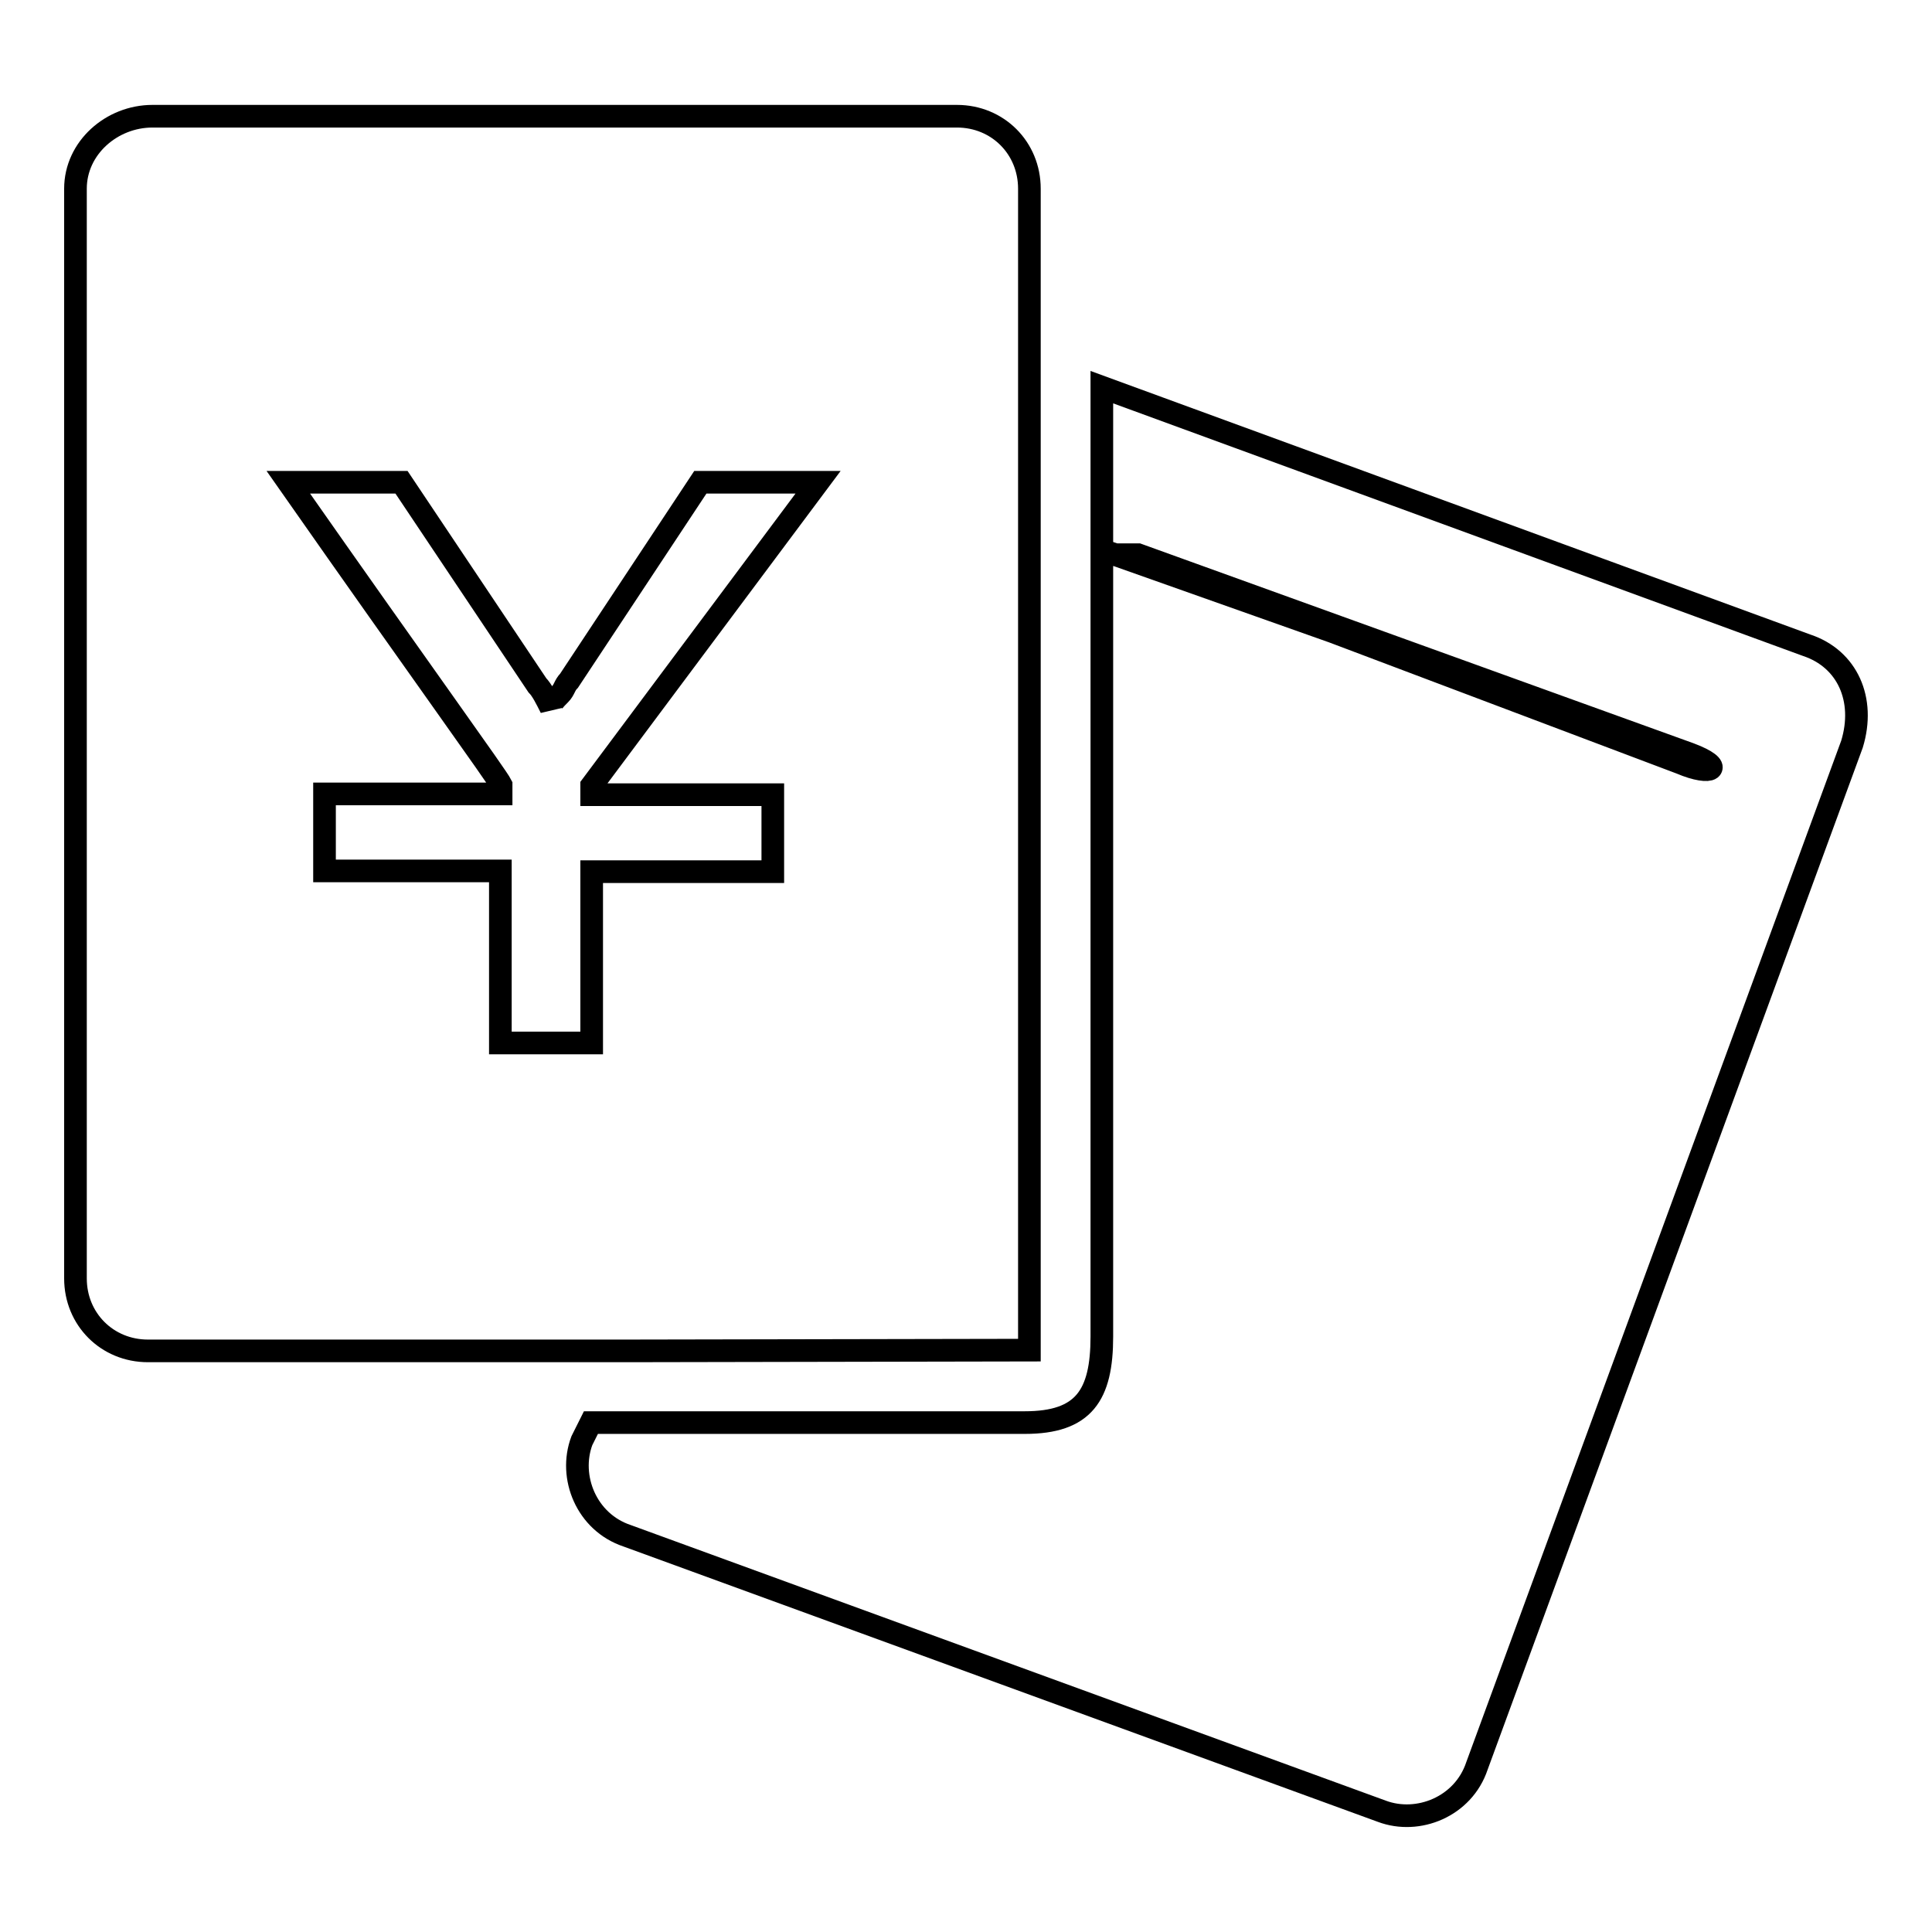<?xml version="1.0" encoding="utf-8"?>
<!-- Svg Vector Icons : http://www.onlinewebfonts.com/icon -->
<!DOCTYPE svg PUBLIC "-//W3C//DTD SVG 1.1//EN" "http://www.w3.org/Graphics/SVG/1.1/DTD/svg11.dtd">
<svg version="1.1" xmlns="http://www.w3.org/2000/svg" xmlns:xlink="http://www.w3.org/1999/xlink" x="0px" y="0px" viewBox="0 0 256 256" enable-background="new 0 0 256 256" xml:space="preserve">
<g><g><path stroke-width="3" fill-opacity="0" stroke="#000000"  d="M136.4,178.9v-28.7c0-9.6,0,0,0-9.6V83.1V48.9v-4.8V25c0-5.4-4.2-9.6-9.6-9.6H20.2C14.8,15.4,10,19.6,10,25v144.4c0,5.4,4.2,9.6,9.6,9.6h48.5h15L136.4,178.9L136.4,178.9z M78.3,138.2h-12c0-2.4,0-10.2,0-22.8H43v-10.2h23.4V104c-0.6-1.2-10.2-14.4-28.2-40.1h15l18,26.9c0.6,0.6,1.2,1.8,1.8,3c0-0.6,0.6-1.2,1.2-1.8c0.6-0.6,0.6-1.2,1.2-1.8l17.4-26.3h15.6l-30,40.2v1.2h24v10.2h-24V138.2z M239.4,85.5L146,51.3v21.6l1.8,0.6c1.2,0,1.8,0,3,0l73.1,26.4c4.8,1.8,3,3-1.2,1.2l-46.1-17.4l-28.8-10.2c-0.6,0-1.2,0-1.8,0.6c0,13.8,0,97.1,0,103c0,7.8-2.4,11.4-10.2,11.4c-14.4,0-39.5,0-57.5,0l-1.2,2.4c-1.8,4.8,0.6,10.8,6,12.6l100,36.5c4.8,1.8,10.8-0.6,12.6-6l49.7-135.4C247.2,92.7,244.8,87.3,239.4,85.5z"/></g></g>
</svg>